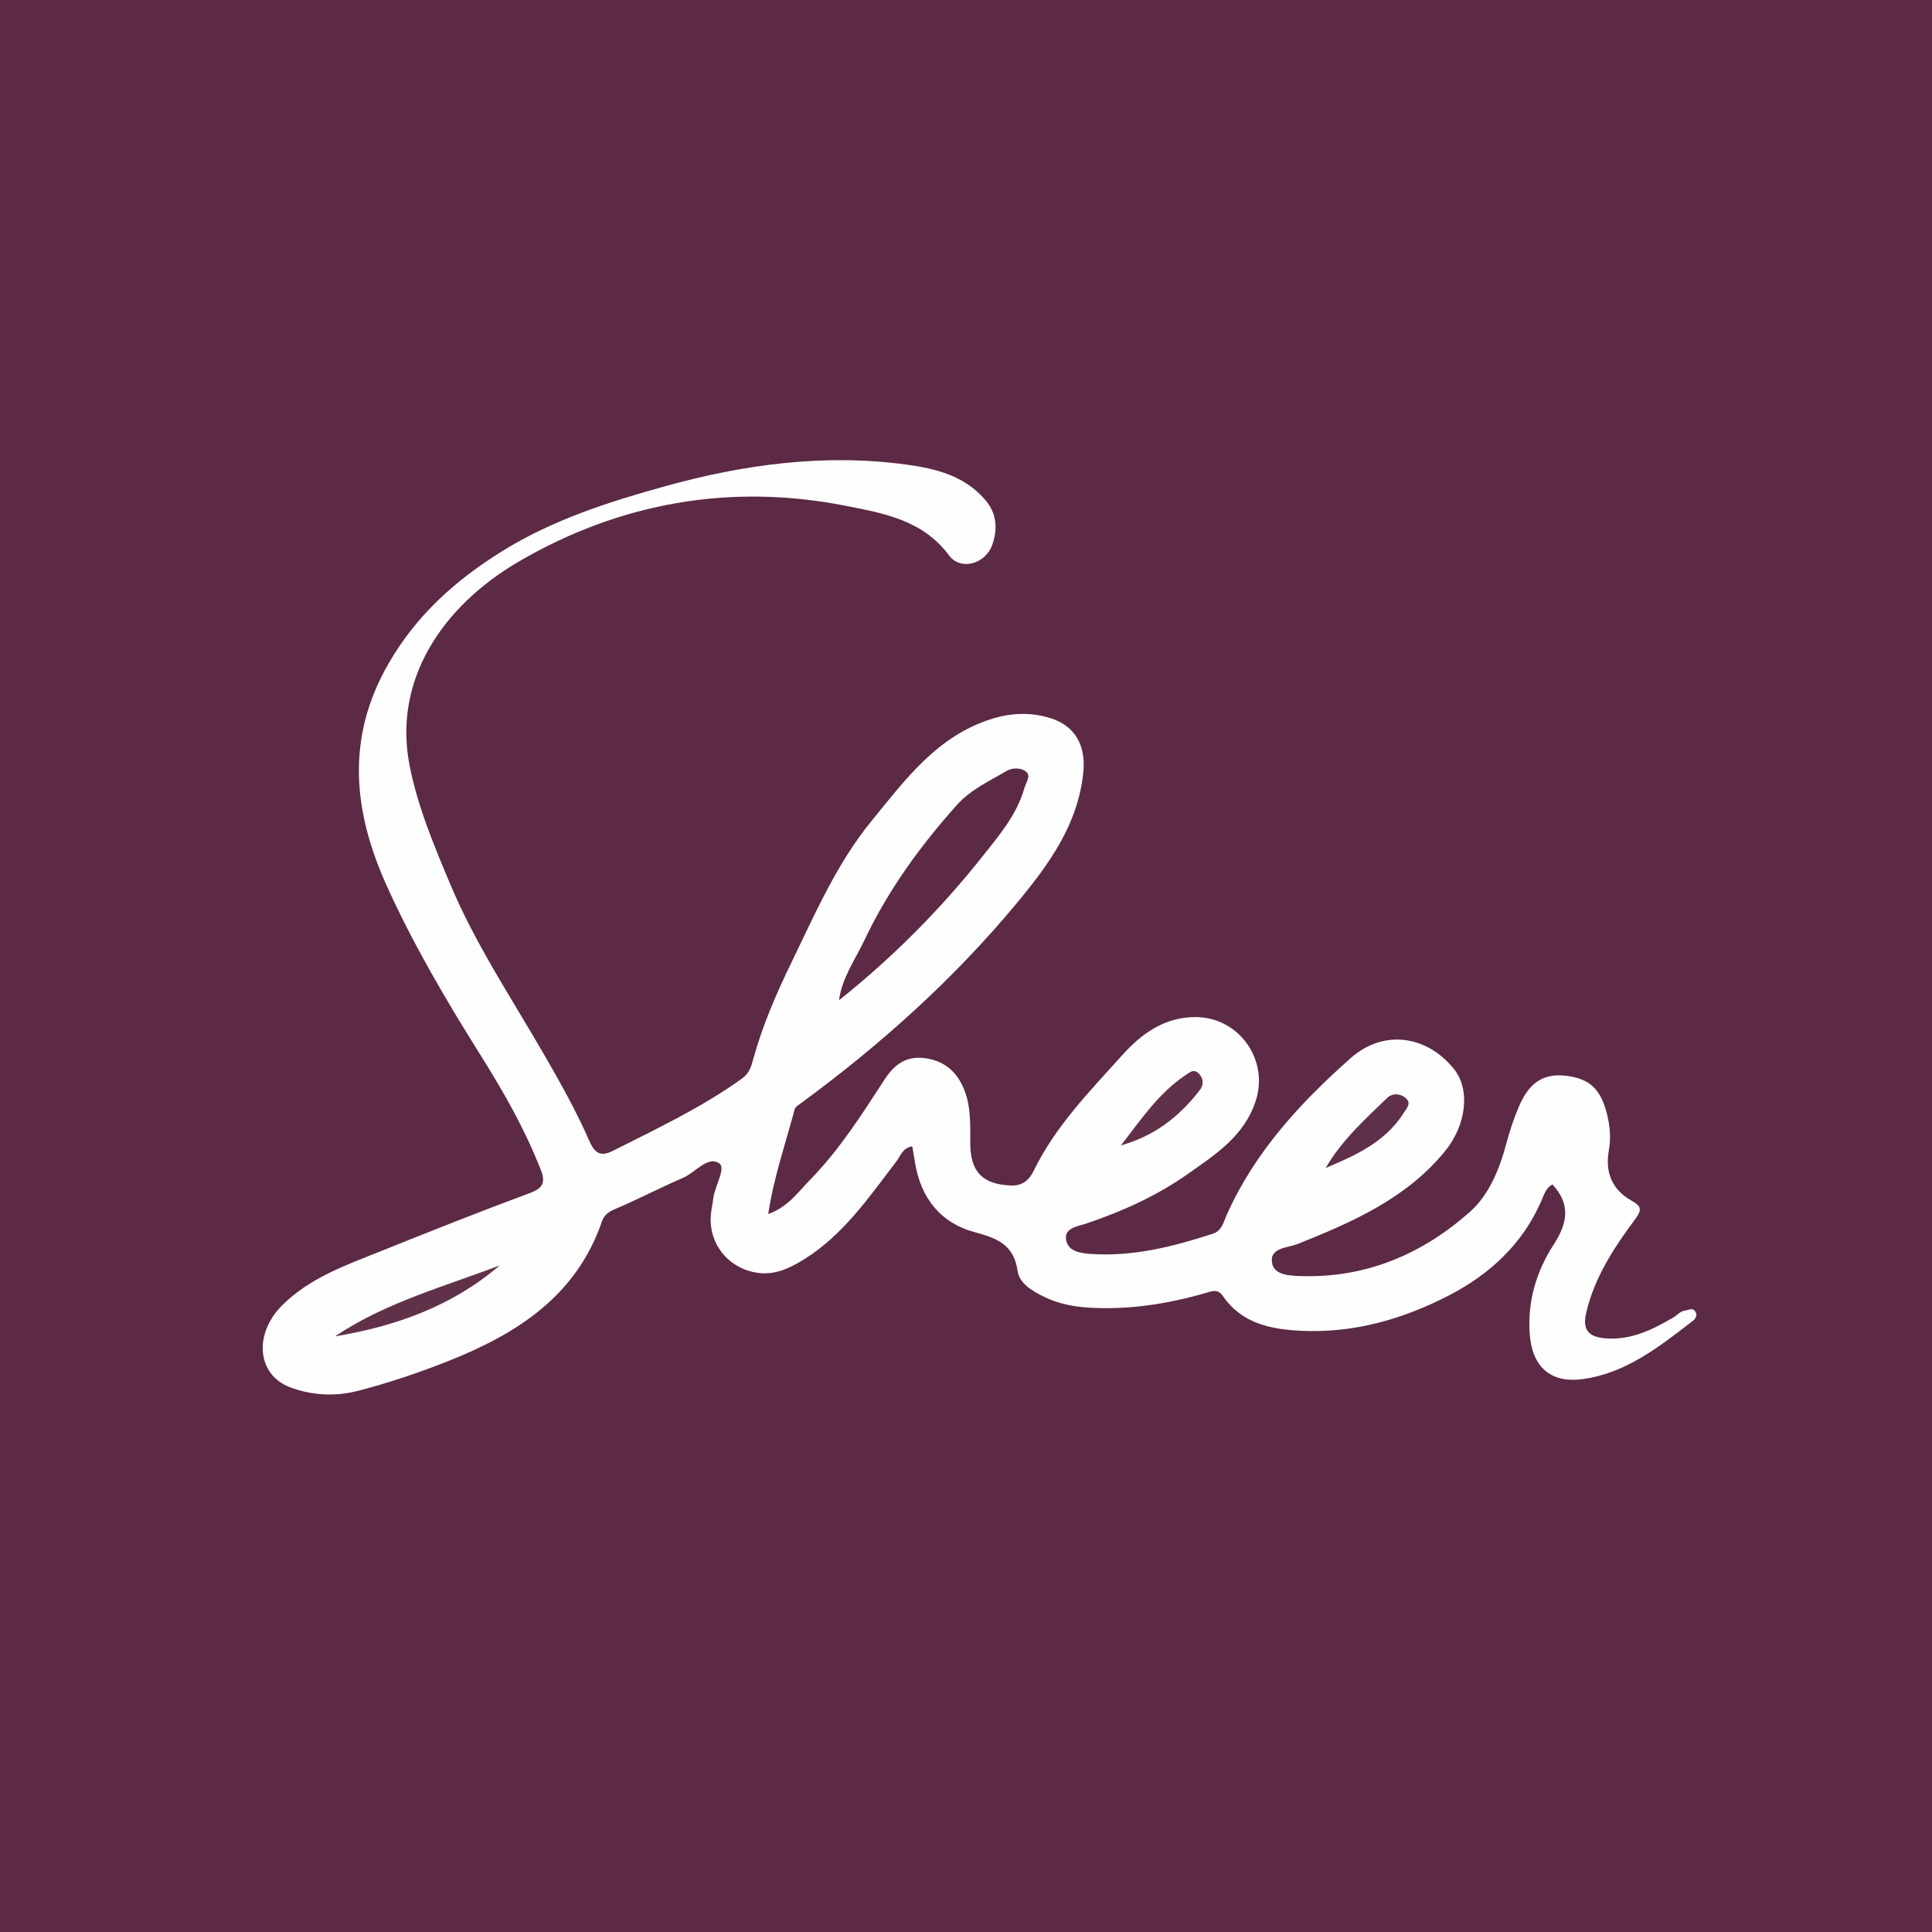 <?xml version="1.0" encoding="utf-8"?>
<!-- Generator: Adobe Illustrator 17.0.0, SVG Export Plug-In . SVG Version: 6.00 Build 0)  -->
<!DOCTYPE svg PUBLIC "-//W3C//DTD SVG 1.1//EN" "http://www.w3.org/Graphics/SVG/1.1/DTD/svg11.dtd">
<svg version="1.1" id="Layer_1" xmlns="http://www.w3.org/2000/svg" xmlns:xlink="http://www.w3.org/1999/xlink" x="0px" y="0px"
	 width="200px" height="200px" viewBox="0 0 200 200" enable-background="new 0 0 200 200" xml:space="preserve">
<rect fill="#5C2A45" width="200" height="200"/>
<g>
	<path fill="#FEFEFE" d="M160.716,122.616c-0.645,0.299-0.883,1.065-1.174,1.733c-1.937,4.442-5.317,7.552-9.483,9.718
		c-4.747,2.468-9.847,3.94-15.273,3.699c-3.156-0.14-6.222-0.718-8.202-3.618c-0.529-0.776-1.155-0.476-1.835-0.281
		c-3.946,1.134-7.957,1.751-12.079,1.494c-1.604-0.1-3.148-0.415-4.597-1.121c-1.211-0.59-2.548-1.383-2.732-2.672
		c-0.391-2.748-2.135-3.39-4.457-4.018c-3.494-0.945-5.531-3.494-6.146-7.104c-0.099-0.581-0.194-1.164-0.297-1.78
		c-1.025,0.167-1.221,1.003-1.654,1.569c-2.842,3.716-5.486,7.609-9.581,10.148c-1.564,0.97-3.153,1.706-5.066,1.332
		c-2.898-0.566-4.814-3.067-4.548-6.004c0.05-0.55,0.181-1.092,0.245-1.641c0.15-1.288,1.362-3.166,0.607-3.651
		c-1.204-0.775-2.454,0.955-3.734,1.509c-2.406,1.04-4.735,2.26-7.148,3.284c-0.66,0.28-1.052,0.654-1.253,1.24
		c-2.656,7.734-8.826,11.635-15.91,14.447c-3.069,1.218-6.224,2.281-9.421,3.098c-2.277,0.582-4.701,0.463-6.955-0.389
		c-3.45-1.304-3.762-5.553-0.812-8.484c2.886-2.867,6.588-4.146,10.208-5.601c5.127-2.06,10.262-4.104,15.442-6.023
		c1.389-0.514,1.618-1.13,1.122-2.399c-1.618-4.139-3.799-7.986-6.148-11.731c-3.587-5.719-7.024-11.53-9.802-17.677
		c-3.452-7.638-4.281-15.259,0.196-23.016c2.894-5.014,6.903-8.589,11.692-11.58c5.27-3.292,11.147-5.161,17.001-6.781
		c8.094-2.24,16.435-3.377,24.904-2.223c3.06,0.417,5.969,1.136,8.133,3.616c1.242,1.424,1.328,3.019,0.774,4.656
		c-0.677,1.998-3.27,2.768-4.49,1.127c-2.732-3.674-6.796-4.365-10.729-5.138c-11.955-2.349-23.386-0.298-33.796,5.771
		c-8.039,4.687-13.016,12.366-11.328,21.056c0.834,4.293,2.528,8.318,4.211,12.332c2.599,6.197,6.328,11.78,9.672,17.567
		c1.696,2.935,3.357,5.882,4.713,8.981c0.56,1.28,1.142,1.74,2.47,1.069c4.562-2.306,9.19-4.48,13.365-7.486
		c0.713-0.513,0.922-1.162,1.119-1.882c0.949-3.48,2.362-6.775,3.935-10.01c2.47-5.08,4.717-10.32,8.312-14.724
		c3.485-4.271,6.815-8.838,12.477-10.607c2.041-0.638,4.071-0.713,6.117-0.068c2.545,0.803,3.642,2.877,3.365,5.59
		c-0.551,5.392-3.529,9.495-6.814,13.461c-6.54,7.895-14.103,14.692-22.35,20.752c-0.271,0.199-0.651,0.417-0.724,0.693
		c-0.928,3.516-2.146,6.965-2.731,10.829c2.043-0.727,3.064-2.25,4.276-3.484c3.065-3.12,5.404-6.803,7.772-10.449
		c0.993-1.528,2.207-2.441,4.098-2.211c1.87,0.227,3.18,1.184,3.983,2.902c0.886,1.895,0.779,3.9,0.785,5.904
		c0.009,2.999,1.3,4.288,4.273,4.384c1.152,0.037,1.847-0.601,2.281-1.496c2.237-4.622,5.805-8.241,9.163-11.981
		c1.952-2.174,4.318-3.952,7.572-3.961c4.48-0.013,7.647,4.369,6.272,8.648c-1.174,3.655-4.155,5.561-7.013,7.579
		c-3.237,2.286-6.825,3.897-10.581,5.162c-0.836,0.282-2.232,0.429-2.049,1.638c0.193,1.277,1.541,1.43,2.66,1.501
		c4.342,0.277,8.469-0.773,12.544-2.103c0.916-0.299,1.087-1.184,1.417-1.926c2.896-6.51,7.625-11.628,12.843-16.249
		c3.448-3.053,7.963-2.32,10.723,1.17c1.659,2.097,1.276,5.748-0.984,8.499c-4.005,4.875-9.559,7.307-15.222,9.569
		c-1.066,0.426-2.963,0.365-2.648,2.006c0.246,1.28,1.975,1.293,3.17,1.323c6.676,0.166,12.454-2.34,17.318-6.663
		c1.939-1.724,3.042-4.373,3.744-7.021c0.353-1.331,0.792-2.652,1.335-3.916c1.055-2.458,2.548-3.391,4.777-3.148
		c2.494,0.273,3.681,1.359,4.33,4.013c0.297,1.217,0.409,2.446,0.185,3.7c-0.409,2.288,0.314,4.089,2.388,5.25
		c0.886,0.496,1.107,0.85,0.355,1.861c-2.195,2.951-4.224,6.022-5.088,9.708c-0.433,1.849,0.301,2.533,2.043,2.661
		c2.622,0.192,4.826-0.906,6.976-2.162c0.405-0.237,0.72-0.657,1.221-0.721c0.371-0.048,0.829-0.358,1.092,0.17
		c0.183,0.366-0.029,0.693-0.306,0.907c-3.454,2.664-6.914,5.415-11.396,6.023c-3.344,0.453-5.224-1.296-5.477-4.642
		c-0.255-3.37,0.685-6.52,2.462-9.26C162.296,126.594,162.6,124.677,160.716,122.616z"/>
	<path fill="#5C2A45" d="M86.854,103.545c0.314-2.339,1.673-4.196,2.629-6.214c2.446-5.163,5.765-9.748,9.57-13.996
		c1.441-1.608,3.373-2.484,5.175-3.539c0.559-0.328,1.461-0.342,1.981,0.079c0.558,0.451-0.002,1.135-0.158,1.689
		c-0.787,2.798-2.656,4.967-4.401,7.163C97.296,94.204,92.38,99.144,86.854,103.545z"/>
	<path fill="#61314A" d="M34.679,138.34c5.23-3.513,11.267-5.136,17.054-7.346C46.82,135.207,40.975,137.294,34.679,138.34z"/>
	<path fill="#603049" d="M116.034,118.57c2.044-2.611,3.87-5.386,6.674-7.257c0.419-0.28,0.895-0.752,1.437-0.13
		c0.484,0.556,0.461,1.139,0.04,1.686C122.077,115.613,119.449,117.626,116.034,118.57z"/>
	<path fill="#60304A" d="M137.231,120.909c1.651-2.846,4.038-5.009,6.347-7.234c0.537-0.517,1.311-0.508,1.899-0.041
		c0.705,0.559,0.126,1.123-0.185,1.61C143.398,118.213,140.363,119.602,137.231,120.909z"/>
</g>
</svg>
